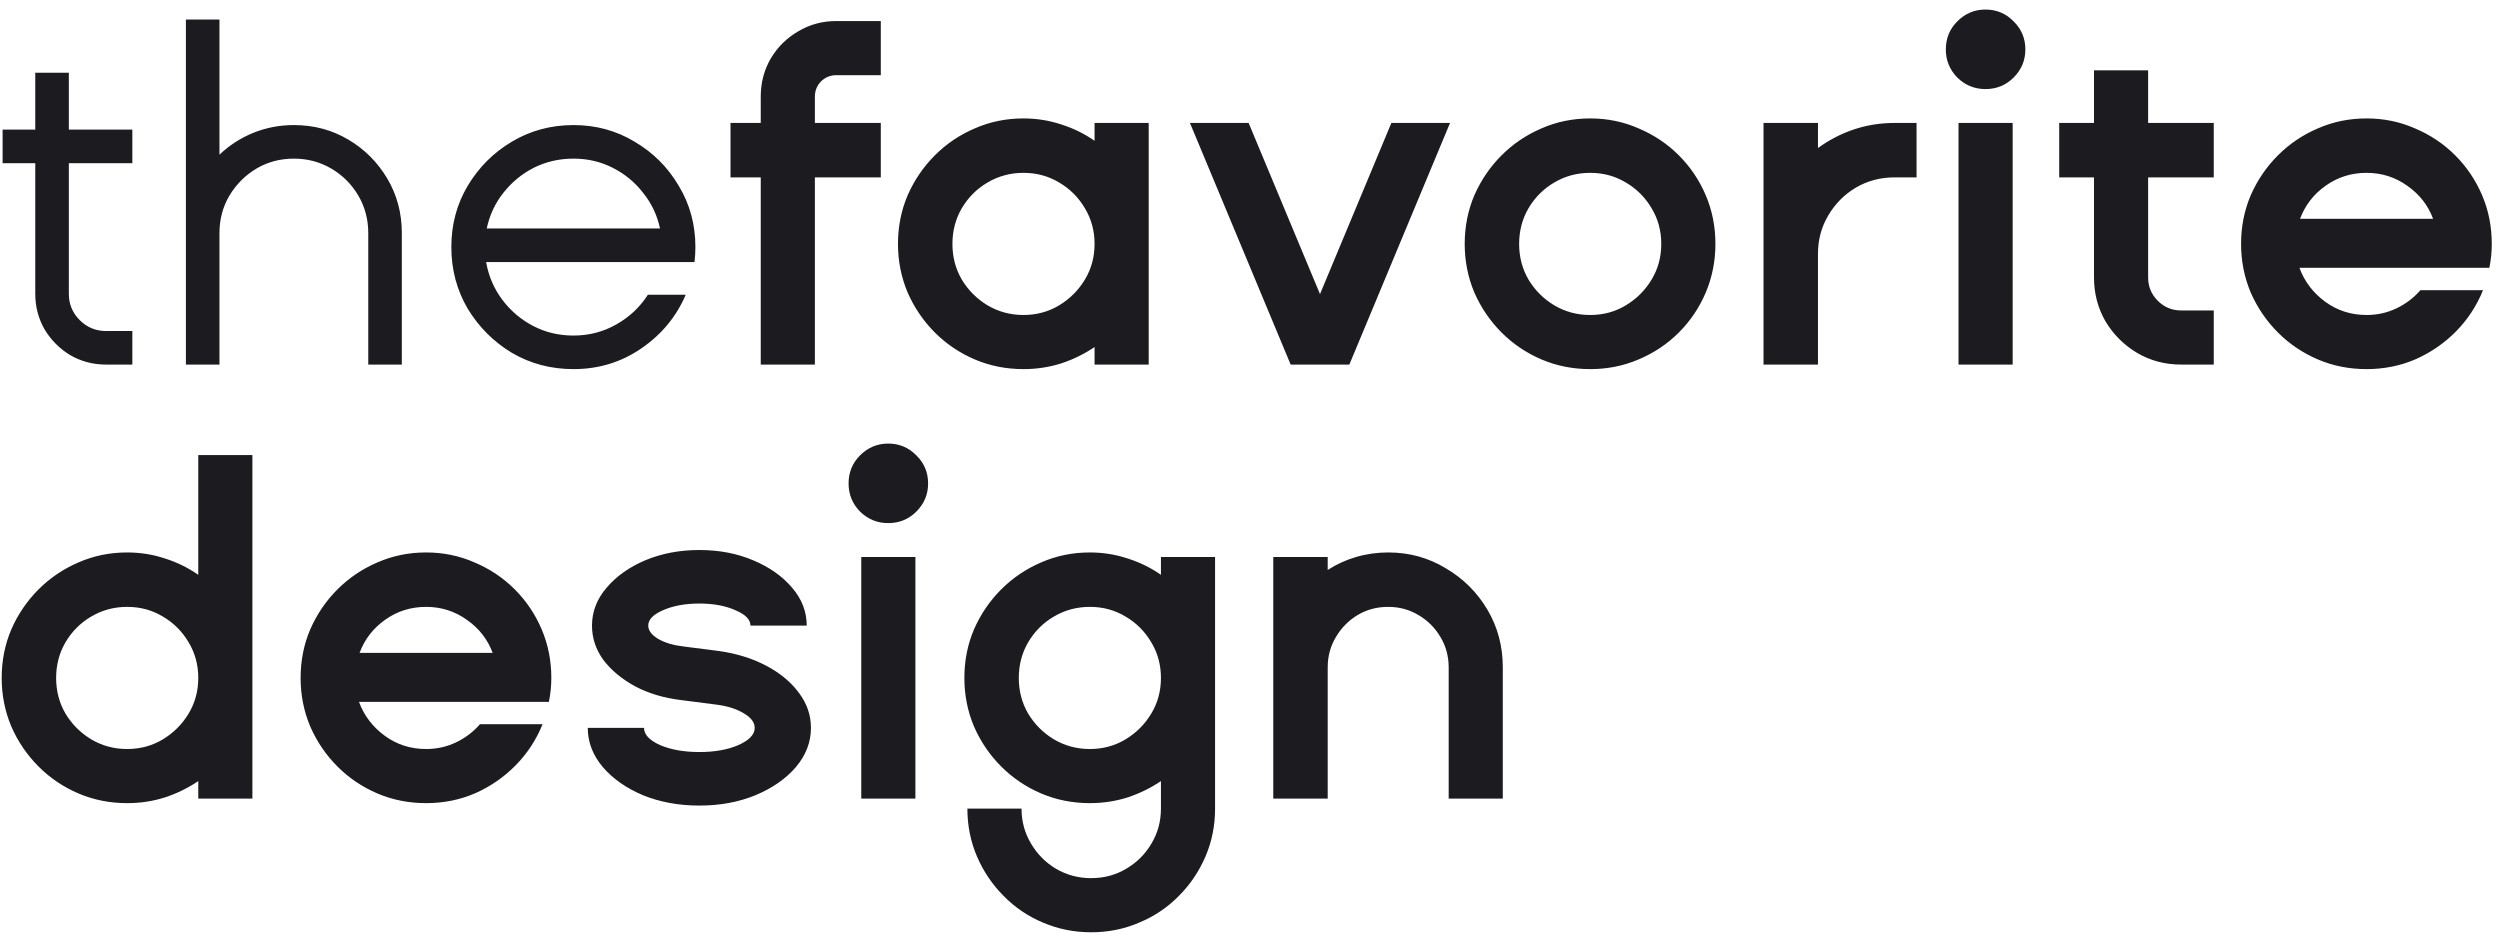 <svg width="144" height="54" viewBox="0 0 144 54" fill="none" xmlns="http://www.w3.org/2000/svg">
<path d="M2.031 16.924V9.399H0.15V7.465H2.031V4.19H3.965V7.465H7.623V9.399H3.965V16.924C3.965 17.516 4.174 18.021 4.592 18.439C5.01 18.857 5.515 19.067 6.107 19.067H7.623V21H6.107C5.364 21 4.679 20.82 4.052 20.46C3.436 20.088 2.943 19.595 2.571 18.979C2.211 18.352 2.031 17.667 2.031 16.924ZM10.708 21V1.125H12.641V8.911C13.199 8.377 13.843 7.959 14.575 7.657C15.318 7.355 16.102 7.204 16.927 7.204C18.076 7.204 19.121 7.483 20.062 8.04C21.003 8.597 21.752 9.346 22.309 10.287C22.866 11.228 23.145 12.273 23.145 13.423V21H21.212V13.423C21.212 12.633 21.02 11.913 20.637 11.263C20.254 10.612 19.737 10.095 19.087 9.712C18.436 9.329 17.716 9.137 16.927 9.137C16.137 9.137 15.417 9.329 14.767 9.712C14.128 10.095 13.611 10.612 13.216 11.263C12.833 11.913 12.641 12.633 12.641 13.423V21H10.708ZM39.498 16.976C38.963 18.23 38.116 19.258 36.954 20.059C35.793 20.861 34.486 21.261 33.035 21.261C31.734 21.261 30.55 20.948 29.481 20.321C28.425 19.682 27.577 18.834 26.938 17.777C26.311 16.709 25.997 15.524 25.997 14.224C25.997 12.935 26.311 11.762 26.938 10.705C27.577 9.637 28.425 8.789 29.481 8.162C30.55 7.523 31.734 7.204 33.035 7.204C34.324 7.204 35.497 7.523 36.554 8.162C37.622 8.789 38.47 9.637 39.097 10.705C39.736 11.762 40.055 12.935 40.055 14.224C40.055 14.526 40.038 14.816 40.003 15.095H38.121H28.001C28.14 15.896 28.448 16.616 28.924 17.255C29.4 17.893 29.992 18.399 30.701 18.77C31.409 19.142 32.187 19.328 33.035 19.328C33.929 19.328 34.754 19.113 35.508 18.683C36.263 18.253 36.867 17.684 37.32 16.976H39.498ZM33.035 9.137C32.21 9.137 31.45 9.312 30.753 9.66C30.068 10.008 29.481 10.49 28.994 11.106C28.517 11.71 28.198 12.395 28.036 13.161H38.017C37.854 12.395 37.529 11.71 37.041 11.106C36.565 10.49 35.979 10.008 35.282 9.66C34.597 9.312 33.848 9.137 33.035 9.137ZM43.819 21V10.217H42.077V7.082H43.819V5.566C43.819 4.765 44.01 4.034 44.394 3.372C44.788 2.71 45.317 2.187 45.979 1.804C46.641 1.409 47.372 1.212 48.174 1.212H50.734V4.33H48.174C47.825 4.33 47.529 4.452 47.285 4.695C47.053 4.939 46.937 5.23 46.937 5.566V7.082H50.734V10.217H46.937V21H43.819ZM63.047 21V19.99C62.466 20.384 61.828 20.698 61.131 20.93C60.434 21.151 59.708 21.261 58.953 21.261C57.955 21.261 57.02 21.076 56.149 20.704C55.278 20.332 54.511 19.816 53.849 19.154C53.188 18.492 52.665 17.725 52.282 16.854C51.91 15.972 51.724 15.037 51.724 14.05C51.724 13.051 51.91 12.116 52.282 11.245C52.665 10.374 53.188 9.608 53.849 8.946C54.511 8.284 55.278 7.767 56.149 7.395C57.02 7.012 57.955 6.821 58.953 6.821C59.708 6.821 60.434 6.937 61.131 7.169C61.828 7.39 62.466 7.703 63.047 8.11V7.082H66.165V21H63.047ZM63.047 14.05C63.047 13.295 62.861 12.61 62.489 11.994C62.118 11.367 61.624 10.873 61.009 10.514C60.393 10.142 59.708 9.956 58.953 9.956C58.199 9.956 57.508 10.142 56.88 10.514C56.265 10.873 55.772 11.367 55.4 11.994C55.04 12.61 54.86 13.295 54.86 14.05C54.86 14.805 55.04 15.49 55.4 16.105C55.772 16.721 56.265 17.214 56.88 17.586C57.508 17.957 58.199 18.143 58.953 18.143C59.708 18.143 60.393 17.957 61.009 17.586C61.624 17.214 62.118 16.721 62.489 16.105C62.861 15.49 63.047 14.805 63.047 14.05ZM74.342 21L68.541 7.082H71.921L76.032 16.941L80.143 7.082H83.522L77.722 21H74.342ZM98.808 14.05C98.808 15.037 98.622 15.972 98.25 16.854C97.879 17.725 97.362 18.492 96.7 19.154C96.038 19.816 95.266 20.332 94.383 20.704C93.512 21.076 92.583 21.261 91.596 21.261C90.597 21.261 89.662 21.076 88.791 20.704C87.921 20.332 87.154 19.816 86.492 19.154C85.83 18.492 85.308 17.725 84.924 16.854C84.553 15.972 84.367 15.037 84.367 14.05C84.367 13.051 84.553 12.116 84.924 11.245C85.308 10.374 85.83 9.608 86.492 8.946C87.154 8.284 87.921 7.767 88.791 7.395C89.662 7.012 90.597 6.821 91.596 6.821C92.583 6.821 93.512 7.012 94.383 7.395C95.266 7.767 96.038 8.284 96.7 8.946C97.362 9.608 97.879 10.374 98.25 11.245C98.622 12.116 98.808 13.051 98.808 14.05ZM95.689 14.05C95.689 13.295 95.504 12.61 95.132 11.994C94.76 11.367 94.267 10.873 93.651 10.514C93.036 10.142 92.351 9.956 91.596 9.956C90.841 9.956 90.15 10.142 89.523 10.514C88.908 10.873 88.414 11.367 88.042 11.994C87.682 12.61 87.502 13.295 87.502 14.05C87.502 14.805 87.682 15.49 88.042 16.105C88.414 16.721 88.908 17.214 89.523 17.586C90.15 17.957 90.841 18.143 91.596 18.143C92.351 18.143 93.036 17.957 93.651 17.586C94.267 17.214 94.76 16.721 95.132 16.105C95.504 15.49 95.689 14.805 95.689 14.05ZM101.579 21V7.082H104.715V8.528C105.33 8.075 106.01 7.721 106.753 7.465C107.508 7.21 108.298 7.082 109.122 7.082H110.394V10.217H109.122C108.309 10.217 107.566 10.415 106.892 10.81C106.23 11.204 105.702 11.739 105.307 12.412C104.912 13.074 104.715 13.812 104.715 14.624V21H101.579ZM116.661 2.849C116.661 3.476 116.435 4.016 115.982 4.469C115.54 4.91 115 5.131 114.362 5.131C113.735 5.131 113.195 4.91 112.742 4.469C112.3 4.016 112.08 3.476 112.08 2.849C112.08 2.21 112.3 1.67 112.742 1.229C113.195 0.776 113.735 0.55 114.362 0.55C115 0.55 115.54 0.776 115.982 1.229C116.435 1.67 116.661 2.21 116.661 2.849ZM112.811 21V7.082H115.929V21H112.811ZM120.614 15.983V10.217H118.61V7.082H120.614V4.051H123.732V7.082H127.512V10.217H123.732V15.983C123.732 16.506 123.918 16.953 124.289 17.325C124.661 17.696 125.108 17.882 125.63 17.882H127.512V21H125.63C124.701 21 123.854 20.773 123.087 20.321C122.332 19.868 121.728 19.264 121.276 18.509C120.834 17.743 120.614 16.901 120.614 15.983ZM143.021 16.715C142.661 17.609 142.144 18.399 141.471 19.084C140.809 19.757 140.037 20.292 139.154 20.686C138.272 21.07 137.325 21.261 136.315 21.261C135.316 21.261 134.381 21.076 133.51 20.704C132.639 20.332 131.873 19.816 131.211 19.154C130.549 18.492 130.026 17.725 129.643 16.854C129.272 15.972 129.086 15.037 129.086 14.05C129.086 13.051 129.272 12.116 129.643 11.245C130.026 10.374 130.549 9.608 131.211 8.946C131.873 8.284 132.639 7.767 133.51 7.395C134.381 7.012 135.316 6.821 136.315 6.821C137.302 6.821 138.231 7.012 139.102 7.395C139.984 7.767 140.757 8.284 141.419 8.946C142.081 9.608 142.597 10.374 142.969 11.245C143.341 12.116 143.526 13.051 143.526 14.05C143.526 14.514 143.48 14.973 143.387 15.426H140.408H132.448C132.738 16.215 133.232 16.866 133.928 17.377C134.625 17.888 135.421 18.143 136.315 18.143C136.93 18.143 137.505 18.015 138.039 17.76C138.573 17.505 139.032 17.156 139.415 16.715H143.021ZM136.315 9.956C135.432 9.956 134.642 10.206 133.946 10.705C133.261 11.193 132.773 11.826 132.482 12.604H140.147C139.857 11.826 139.363 11.193 138.666 10.705C137.97 10.206 137.186 9.956 136.315 9.956ZM11.42 46V44.99C10.839 45.385 10.201 45.698 9.504 45.93C8.807 46.151 8.081 46.261 7.326 46.261C6.328 46.261 5.393 46.075 4.522 45.704C3.651 45.332 2.885 44.816 2.223 44.154C1.561 43.492 1.038 42.725 0.655 41.854C0.283 40.972 0.097 40.037 0.097 39.05C0.097 38.051 0.283 37.116 0.655 36.245C1.038 35.374 1.561 34.608 2.223 33.946C2.885 33.284 3.651 32.767 4.522 32.395C5.393 32.012 6.328 31.821 7.326 31.821C8.081 31.821 8.807 31.937 9.504 32.169C10.201 32.39 10.839 32.703 11.42 33.11V26.212H14.538V46H11.42ZM11.42 39.05C11.42 38.295 11.234 37.61 10.863 36.994C10.491 36.367 9.997 35.873 9.382 35.514C8.766 35.142 8.081 34.956 7.326 34.956C6.572 34.956 5.881 35.142 5.254 35.514C4.638 35.873 4.145 36.367 3.773 36.994C3.413 37.61 3.233 38.295 3.233 39.05C3.233 39.804 3.413 40.49 3.773 41.105C4.145 41.721 4.638 42.214 5.254 42.586C5.881 42.957 6.572 43.143 7.326 43.143C8.081 43.143 8.766 42.957 9.382 42.586C9.997 42.214 10.491 41.721 10.863 41.105C11.234 40.49 11.42 39.804 11.42 39.05ZM31.251 41.715C30.891 42.609 30.374 43.399 29.7 44.084C29.038 44.757 28.266 45.292 27.384 45.687C26.501 46.07 25.555 46.261 24.544 46.261C23.546 46.261 22.611 46.075 21.74 45.704C20.869 45.332 20.102 44.816 19.44 44.154C18.778 43.492 18.256 42.725 17.873 41.854C17.501 40.972 17.315 40.037 17.315 39.05C17.315 38.051 17.501 37.116 17.873 36.245C18.256 35.374 18.778 34.608 19.44 33.946C20.102 33.284 20.869 32.767 21.74 32.395C22.611 32.012 23.546 31.821 24.544 31.821C25.531 31.821 26.46 32.012 27.331 32.395C28.214 32.767 28.986 33.284 29.648 33.946C30.31 34.608 30.827 35.374 31.198 36.245C31.57 37.116 31.756 38.051 31.756 39.05C31.756 39.514 31.709 39.973 31.616 40.426H28.638H20.677C20.968 41.215 21.461 41.866 22.158 42.377C22.855 42.888 23.65 43.143 24.544 43.143C25.16 43.143 25.735 43.016 26.269 42.76C26.803 42.505 27.262 42.156 27.645 41.715H31.251ZM24.544 34.956C23.662 34.956 22.872 35.206 22.175 35.705C21.49 36.193 21.002 36.826 20.712 37.604H28.377C28.086 36.826 27.593 36.193 26.896 35.705C26.199 35.206 25.415 34.956 24.544 34.956ZM46.467 36.036H43.227C43.227 35.688 42.937 35.392 42.356 35.148C41.787 34.892 41.096 34.764 40.283 34.764C39.47 34.764 38.773 34.892 38.193 35.148C37.624 35.392 37.339 35.688 37.339 36.036H34.099C34.099 35.235 34.378 34.509 34.935 33.859C35.493 33.197 36.236 32.668 37.165 32.273C38.106 31.879 39.145 31.681 40.283 31.681C41.421 31.681 42.455 31.879 43.384 32.273C44.324 32.668 45.074 33.197 45.631 33.859C46.188 34.509 46.467 35.235 46.467 36.036ZM33.855 41.924H37.095C37.095 42.307 37.403 42.638 38.019 42.917C38.646 43.184 39.401 43.317 40.283 43.317C41.166 43.317 41.915 43.184 42.53 42.917C43.157 42.638 43.471 42.307 43.471 41.924C43.471 41.61 43.262 41.332 42.844 41.088C42.426 40.832 41.892 40.664 41.241 40.583L39.203 40.321C38.239 40.205 37.368 39.944 36.59 39.537C35.824 39.119 35.214 38.614 34.761 38.022C34.32 37.418 34.099 36.756 34.099 36.036H37.339C37.339 36.315 37.531 36.57 37.914 36.803C38.297 37.023 38.785 37.168 39.377 37.238L41.415 37.499C42.414 37.639 43.314 37.917 44.115 38.336C44.917 38.754 45.55 39.276 46.014 39.903C46.479 40.519 46.711 41.192 46.711 41.924C46.711 42.748 46.421 43.503 45.84 44.188C45.259 44.862 44.481 45.402 43.506 45.808C42.542 46.203 41.468 46.401 40.283 46.401C39.099 46.401 38.019 46.203 37.043 45.808C36.079 45.402 35.307 44.862 34.726 44.188C34.146 43.503 33.855 42.748 33.855 41.924ZM53.459 27.849C53.459 28.476 53.233 29.016 52.78 29.469C52.338 29.91 51.798 30.131 51.16 30.131C50.532 30.131 49.992 29.91 49.54 29.469C49.098 29.016 48.878 28.476 48.878 27.849C48.878 27.21 49.098 26.67 49.54 26.229C49.992 25.776 50.532 25.55 51.16 25.55C51.798 25.55 52.338 25.776 52.78 26.229C53.233 26.67 53.459 27.21 53.459 27.849ZM49.609 46V32.082H52.727V46H49.609ZM55.722 46.575H58.84C58.84 47.306 59.02 47.974 59.38 48.578C59.74 49.194 60.222 49.681 60.826 50.041C61.441 50.401 62.115 50.581 62.846 50.581C63.59 50.581 64.263 50.401 64.867 50.041C65.483 49.681 65.97 49.194 66.33 48.578C66.69 47.974 66.87 47.306 66.87 46.575V44.99C66.29 45.385 65.651 45.698 64.954 45.93C64.257 46.151 63.532 46.261 62.777 46.261C61.778 46.261 60.843 46.075 59.972 45.704C59.101 45.332 58.335 44.816 57.673 44.154C57.011 43.492 56.488 42.725 56.105 41.854C55.733 40.972 55.548 40.037 55.548 39.05C55.548 38.051 55.733 37.116 56.105 36.245C56.488 35.374 57.011 34.608 57.673 33.946C58.335 33.284 59.101 32.767 59.972 32.395C60.843 32.012 61.778 31.821 62.777 31.821C63.532 31.821 64.257 31.937 64.954 32.169C65.651 32.39 66.29 32.703 66.87 33.11V32.082H69.988V46.575C69.988 47.562 69.802 48.485 69.431 49.344C69.059 50.204 68.548 50.959 67.898 51.609C67.248 52.271 66.487 52.782 65.616 53.142C64.757 53.514 63.833 53.699 62.846 53.699C61.871 53.699 60.948 53.514 60.077 53.142C59.217 52.782 58.462 52.271 57.812 51.609C57.162 50.959 56.651 50.204 56.279 49.344C55.908 48.485 55.722 47.562 55.722 46.575ZM66.87 39.05C66.87 38.295 66.684 37.61 66.313 36.994C65.941 36.367 65.448 35.873 64.832 35.514C64.217 35.142 63.532 34.956 62.777 34.956C62.022 34.956 61.331 35.142 60.704 35.514C60.088 35.873 59.595 36.367 59.223 36.994C58.863 37.61 58.683 38.295 58.683 39.05C58.683 39.804 58.863 40.49 59.223 41.105C59.595 41.721 60.088 42.214 60.704 42.586C61.331 42.957 62.022 43.143 62.777 43.143C63.532 43.143 64.217 42.957 64.832 42.586C65.448 42.214 65.941 41.721 66.313 41.105C66.684 40.49 66.87 39.804 66.87 39.05ZM73.34 46V32.082H76.476V32.831C76.975 32.506 77.521 32.256 78.113 32.082C78.705 31.908 79.321 31.821 79.96 31.821C81.167 31.821 82.27 32.123 83.269 32.727C84.28 33.319 85.081 34.114 85.673 35.113C86.265 36.112 86.561 37.221 86.561 38.44V46H83.444V38.44C83.444 37.801 83.287 37.221 82.973 36.698C82.66 36.164 82.236 35.74 81.701 35.426C81.179 35.113 80.598 34.956 79.96 34.956C79.309 34.956 78.723 35.113 78.2 35.426C77.678 35.74 77.26 36.164 76.946 36.698C76.632 37.221 76.476 37.801 76.476 38.44V46H73.34Z" fill="#1C1C20"/>
</svg>

